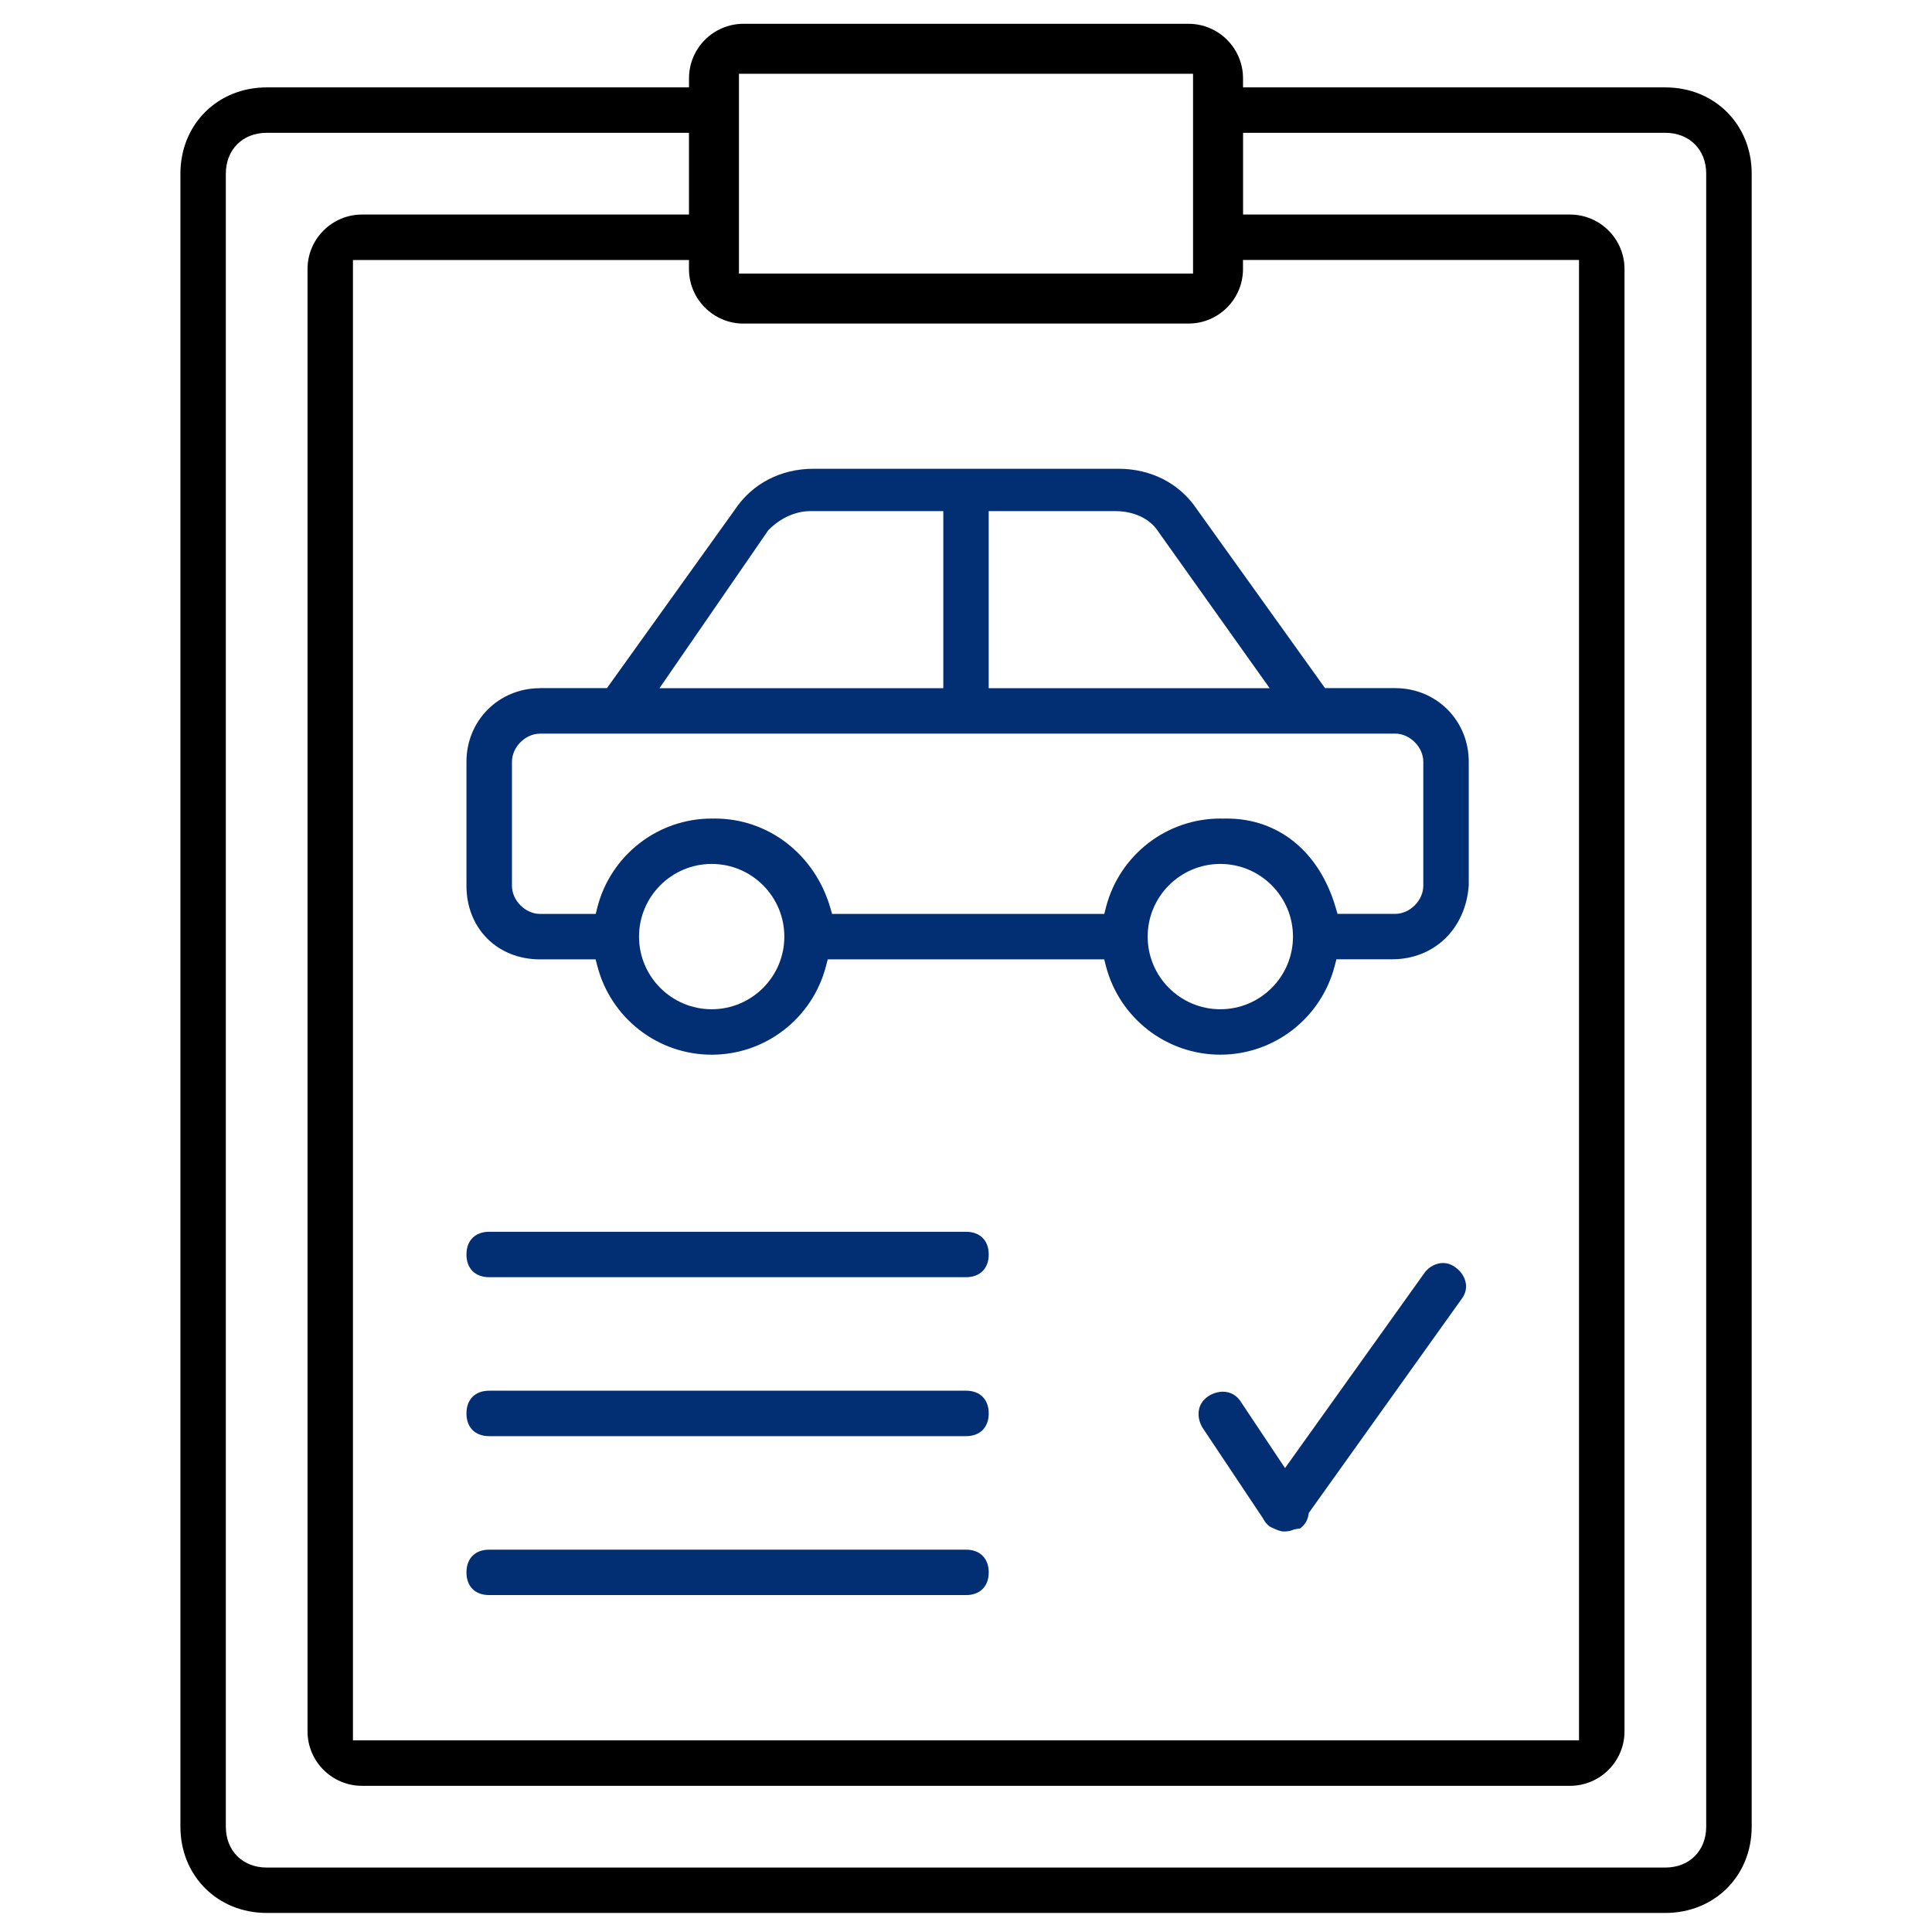 <svg xmlns="http://www.w3.org/2000/svg" id="Layer_1" data-name="Layer 1" viewBox="0 0 542.3 542.3"><defs><style>      .cls-1 {        fill: #022f73;      }    </style></defs><path d="M467.45,24.53h-118.54v-2.55c0-8.43-6.86-15.3-15.3-15.3h-124.91c-8.44,0-15.3,6.86-15.3,15.3v2.55h-118.54c-13.81,0-24.22,10.41-24.22,24.22v463.98c0,13.81,10.41,24.22,24.22,24.22h392.61c13.81,0,24.22-10.41,24.22-24.22V48.75c0-13.81-10.42-24.22-24.22-24.22ZM207.42,20.71h127.46v56.08h-127.46V20.71ZM208.69,90.82h124.91c8.44,0,15.3-6.86,15.3-15.3v-2.55h94.32v415.54H99.07V72.98h94.32v2.55c0,8.43,6.86,15.3,15.3,15.3ZM478.92,512.74c0,6.75-4.72,11.47-11.46,11.47H74.85c-6.75,0-11.46-4.72-11.46-11.47V48.75c0-6.75,4.72-11.47,11.46-11.47h118.54v22.94h-91.77c-8.43,0-15.3,6.86-15.3,15.3v410.45c0,8.44,6.86,15.3,15.3,15.3h339.07c8.43,0,15.3-6.86,15.3-15.3V75.52c0-8.43-6.86-15.3-15.3-15.3h-91.77v-22.94h118.54c6.75,0,11.46,4.72,11.46,11.47v463.98Z"></path><path class="cls-1" d="M408.75,355.9c-1.15-.92-2.4-1.38-3.71-1.38-1.92,0-3.9,1.03-5.12,2.66l-39.22,54.9-12.33-18.49c-1.12-1.87-2.98-2.95-5.1-2.95-1.3,0-2.65.39-3.9,1.14-1.52.92-2.5,2.27-2.83,3.9-.32,1.64.03,3.44.96,5l17.01,25.51.06.12c.45.83,1.07,1.59,1.8,2.16.59.3,1.22.6,1.9.88.39.18.78.31,1.23.41l.08.02c.1.02.2.04.31.06.19.02.34.04.48.04.97,0,1.86-.16,2.64-.48l.22-.09.18-.03c.41-.09.92-.2,1.5-.25,1.3-.94,2.1-2.21,2.36-3.78l.1-.58,42.72-59.81.04-.06c1.08-1.34,1.54-2.87,1.34-4.42-.22-1.69-1.22-3.36-2.73-4.49Z"></path><path class="cls-1" d="M151.59,193.17c-11.59,0-20.66,9.07-20.66,20.66v34.8c0,11.97,8.69,20.66,20.66,20.66h15.59l.5,1.9c3.81,14.64,17,24.86,32.09,24.86s28.28-10.22,32.08-24.87l.5-1.9h77.6l.48,1.9c3.81,14.64,17.01,24.86,32.1,24.86s28.28-10.22,32.1-24.87l.5-1.9h15.59c11.84,0,20.69-8.53,21.55-20.75v-34.71c0-11.59-9.07-20.66-20.66-20.66h-19.68l-35.97-50.21c-4.82-7.22-12.83-11.36-21.97-11.36h-85.66c-9.15,0-17.17,4.15-22.02,11.43l-35.94,50.14h-18.78ZM199.77,283.29c-11.25,0-20.4-9.15-20.4-20.39s9.15-20.4,20.4-20.4,20.39,9.15,20.39,20.4-9.15,20.39-20.39,20.39ZM342.53,283.29c-11.24,0-20.39-9.15-20.39-20.39s9.15-20.4,20.39-20.4,20.4,9.15,20.4,20.4-9.15,20.39-20.4,20.39ZM391.61,205.92c4.13,0,7.9,3.76,7.9,7.9v34.8c0,4.14-3.77,7.9-7.9,7.9h-16.18l-.53-1.83c-4.59-15.62-16.02-24.93-30.57-24.93-.22,0-.44,0-.67.01h-.36s-.33,0-.33,0c-.14,0-.29-.01-.43-.01-15.09,0-28.28,10.22-32.09,24.85l-.48,1.92h-76.41l-.53-1.83c-4.39-14.92-17.39-24.94-32.36-24.94-.08,0-.52.01-.52.01h-.06c-.08,0-.31-.01-.31-.01-15.09,0-28.28,10.22-32.09,24.85l-.48,1.92h-15.61c-4.14,0-7.9-3.76-7.9-7.9v-34.8c0-4.14,3.76-7.9,7.9-7.9h240.02ZM277.52,143.47h35.56c5.14,0,9.59,2.08,11.89,5.53l31.41,44.17h-78.86v-49.7ZM215.65,148.84l.16-.16c3.3-3.31,7.54-5.21,11.62-5.21h37.35v49.7h-79.67l30.55-44.34Z"></path><path class="cls-1" d="M271.15,345.75h-133.84c-3.93,0-6.38,2.44-6.38,6.38s2.44,6.37,6.38,6.37h133.84c3.93,0,6.38-2.44,6.38-6.37s-2.44-6.38-6.38-6.38Z"></path><path class="cls-1" d="M271.15,390.36h-133.84c-3.93,0-6.38,2.44-6.38,6.38s2.44,6.38,6.38,6.38h133.84c3.93,0,6.38-2.44,6.38-6.38s-2.44-6.38-6.38-6.38Z"></path><path class="cls-1" d="M271.15,434.98h-133.84c-3.93,0-6.38,2.44-6.38,6.38s2.44,6.37,6.38,6.37h133.84c3.93,0,6.38-2.44,6.38-6.37s-2.44-6.38-6.38-6.38Z"></path></svg>